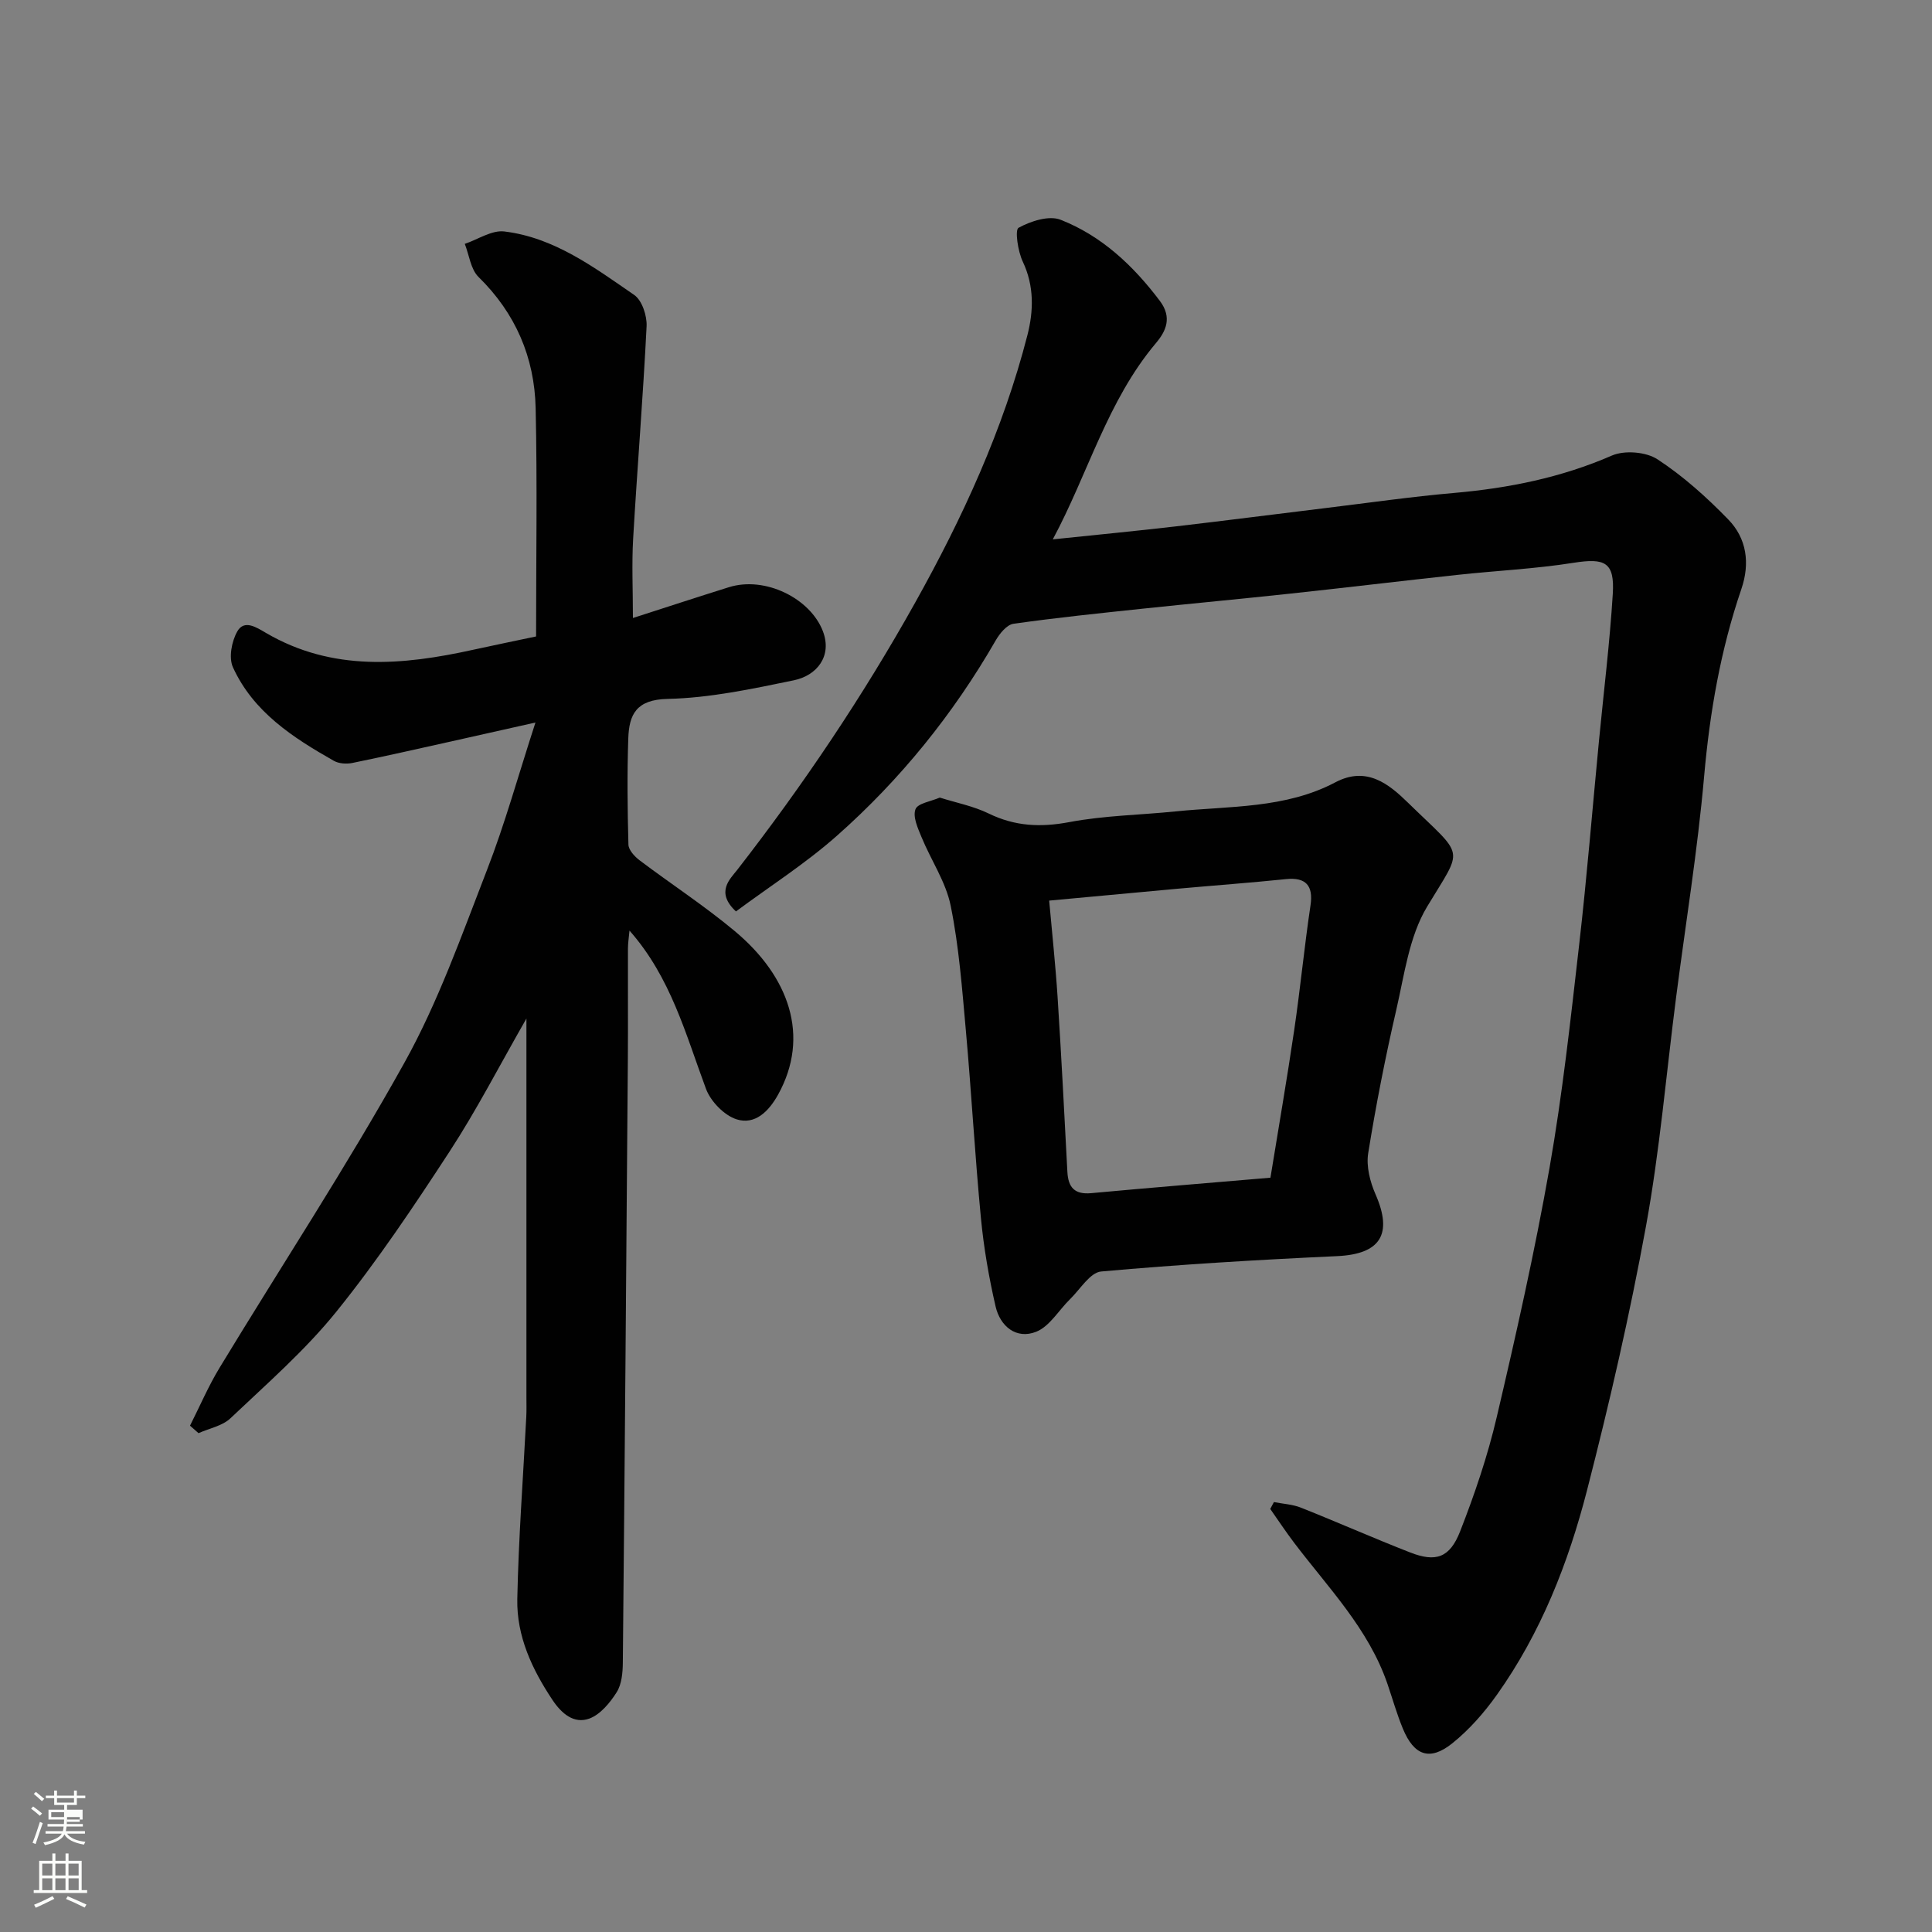 <svg enable-background="new 0 0 400 400" viewBox="0 0 400 400" xmlns="http://www.w3.org/2000/svg"><rect x="0" y="0" width="400" height="400" fill="#808080" stroke="none"/><path d="m6.44 374.46.42-.45c.65.47 1.27.95 1.85 1.44l-.45.49c-.65-.56-1.25-1.06-1.82-1.48m.93 7.33-.63-.26c.55-1.36 1.05-2.8 1.52-4.33.19.1.38.19.59.27-.46 1.29-.95 2.73-1.48 4.32m-.38-10.38.44-.42c.43.34 1.01.82 1.74 1.44l-.49.49c-.53-.51-1.09-1.01-1.69-1.51m2.5.35h1.72v-1.04h.59v1.04h3.52v-1.04h.59v1.04h1.75v.53h-1.75v1.42h-2.03v.97h3.22v2.03h-3.24c0 .35-.01.66-.03.93h3.32v.53h-3.37c-.03.27-.08.58-.15.94h3.96v.53h-3.71c.67.92 1.93 1.48 3.79 1.68-.13.24-.23.44-.29.59-2.13-.38-3.48-1.08-4.04-2.12-.43.97-1.77 1.72-4.03 2.23-.09-.19-.2-.37-.33-.55 2.1-.42 3.37-1.03 3.81-1.83h-3.36v-.53h3.58c.08-.29.13-.61.16-.94h-3.33v-.53h3.39c.02-.27.04-.58.04-.93h-3.23v-2.03h3.25v-.97h-2.07v-1.42h-1.73zm1.12 3.44v1h2.65c.01-.3.02-.44.01-.4v-.25-.35zm1.19-2h3.52v-.91h-3.52zm4.71 3h-2.63v.59c0 .15-.01.28-.01.4h2.64v-1.99z" fill="#fbfcfa"/><path d="m13.56 383.74h.63v1.52h2.72v6.07h1.13v.6h-11.06v-.6h1.13v-6.07h2.73v-1.52h.63v1.52h2.1v-1.52zm-2.69 8.83.38.56c-1.24.63-2.53 1.25-3.85 1.85-.1-.21-.21-.42-.34-.63 1.36-.55 2.63-1.15 3.81-1.78m-2.13-4.27h2.1v-2.45h-2.1zm0 3.04h2.1v-2.46h-2.1zm2.72-3.04h2.1v-2.45h-2.1zm0 3.04h2.1v-2.46h-2.1zm6.07 3.6c-1.41-.71-2.7-1.3-3.86-1.78l.35-.56c1.45.62 2.75 1.19 3.88 1.72zm-1.25-9.09h-2.1v2.45h2.1zm-2.09 5.49h2.1v-2.46h-2.1z" fill="#fbfcfa"/><g fill="#010101"><path d="m263.75 310.99c1.88.37 3.86.46 5.61 1.16 7.57 3.01 15.02 6.31 22.6 9.27 5.3 2.07 8.19 1.13 10.34-4.36 3.01-7.7 5.7-15.61 7.58-23.65 4.01-17.11 7.88-34.29 10.93-51.6 2.69-15.3 4.37-30.79 6.14-46.24 1.61-14.04 2.74-28.13 4.1-42.19.98-10.14 2.23-20.25 2.86-30.41.41-6.58-1.62-7.48-8.12-6.45-7.94 1.26-16.01 1.63-24.02 2.5-11.57 1.25-23.13 2.65-34.7 3.89-10.12 1.09-20.26 2.03-30.39 3.1-8.97.95-17.95 1.87-26.87 3.14-1.37.2-2.84 2.02-3.66 3.44-8.78 15.26-19.73 28.8-32.86 40.43-6.53 5.78-13.98 10.53-20.92 15.68-4.3-4-1.19-6.73.24-8.57 13.66-17.57 26.06-36.01 36.88-55.39 9.79-17.53 18.21-35.8 23.23-55.37 1.27-4.97 1.43-10.16-.97-15.21-1.01-2.13-1.66-6.57-.87-7 2.52-1.38 6.3-2.61 8.71-1.66 8.5 3.34 15.03 9.48 20.54 16.79 2.61 3.46 1.26 6.3-.81 8.75-10.08 11.97-14.03 27-21.35 40.63 8.92-.93 17.22-1.73 25.49-2.69 10.41-1.21 20.81-2.56 31.21-3.82 8.79-1.07 17.56-2.33 26.37-3.1 11.3-.99 22.19-3.17 32.68-7.74 2.62-1.14 7.08-.78 9.45.78 5.32 3.48 10.18 7.85 14.63 12.43 3.84 3.94 4.56 9.07 2.73 14.43-4.3 12.58-6.54 25.51-7.71 38.79-1.35 15.32-3.84 30.53-5.81 45.8-2.03 15.75-3.37 31.63-6.21 47.23-3.36 18.4-7.57 36.68-12.23 54.8-3.87 15.03-9.55 29.5-18.64 42.29-2.62 3.69-5.72 7.23-9.23 10.05-4.66 3.75-7.94 2.57-10.25-3.02-1.24-3-2.13-6.15-3.18-9.23-3.91-11.44-12.27-19.93-19.35-29.28-1.72-2.27-3.29-4.65-4.93-6.98.26-.46.51-.94.76-1.42z"/><path d="m110.99 131.77c0-15.99.26-31.64-.09-47.28-.24-10.49-4.15-19.63-11.83-27.15-1.62-1.59-1.93-4.53-2.84-6.85 2.73-.92 5.59-2.88 8.17-2.57 10.37 1.25 18.62 7.45 26.91 13.15 1.62 1.11 2.67 4.32 2.56 6.49-.73 14.65-1.93 29.27-2.78 43.91-.31 5.31-.05 10.64-.05 16.48 6.84-2.2 13.33-4.33 19.85-6.37 7.53-2.36 16.86 2.31 19.47 9.08 1.99 5.16-1.21 9.2-6.01 10.19-8.63 1.78-17.39 3.66-26.13 3.85-6.49.14-7.97 3.22-8.14 8.18-.25 7.32-.17 14.66.03 21.99.03 1.11 1.27 2.46 2.3 3.24 6.52 4.92 13.4 9.4 19.66 14.62 11.34 9.44 15.71 21.83 9.02 33.91-1.93 3.48-4.78 6.3-8.57 5.11-2.57-.81-5.38-3.71-6.35-6.31-4.21-11.29-7.26-23.06-15.84-32.77-.13 1.41-.32 2.59-.32 3.77-.03 7.66.04 15.33-.02 22.99-.32 41.59-.64 83.18-1.04 124.77-.02 2.08-.22 4.48-1.27 6.15-1.38 2.19-3.38 4.62-5.66 5.46-3.18 1.17-5.75-1.03-7.62-3.83-4.25-6.37-7.46-13.25-7.3-20.94.26-12.57 1.21-25.12 1.86-37.69.07-1.33.03-2.67.03-4 0-24.16 0-48.32 0-72.48 0-1.6 0-3.21 0-5.99-5.66 9.88-10.33 18.98-15.89 27.5-7.39 11.33-14.95 22.63-23.43 33.15-6.49 8.05-14.42 14.96-21.96 22.11-1.67 1.59-4.38 2.08-6.61 3.08-.59-.52-1.18-1.03-1.76-1.55 2.02-4 3.79-8.15 6.1-11.96 12.77-21.06 26.32-41.67 38.28-63.17 7.01-12.59 11.87-26.43 17.11-39.93 3.7-9.51 6.42-19.41 10.03-30.52-6.26 1.41-11.36 2.56-16.45 3.69-7.14 1.59-14.27 3.21-21.44 4.68-1.22.25-2.81.15-3.85-.44-8.48-4.81-16.68-10.12-20.89-19.36-.91-1.99-.27-5.4.91-7.45 1.44-2.51 3.99-.8 5.91.32 13.76 8.05 28.27 6.73 42.95 3.49 4.25-.94 8.52-1.8 12.99-2.75z"/><path d="m194.57 165.13c3.39 1.07 6.97 1.76 10.13 3.3 5.44 2.65 10.74 2.9 16.68 1.78 7.23-1.37 14.7-1.47 22.05-2.22 11.17-1.14 22.69-.55 33.04-6.02 6.48-3.42 11.09.36 15.05 4.23 11.87 11.59 11.53 8.91 3.94 21.53-3.71 6.17-4.7 14.08-6.37 21.33-2.27 9.83-4.22 19.75-5.82 29.71-.43 2.7.38 5.9 1.51 8.48 3.65 8.31 1 12.41-7.96 12.82-16.3.75-32.6 1.72-48.84 3.18-2.3.21-4.34 3.69-6.43 5.72-2.35 2.29-4.24 5.66-7.03 6.76-4.1 1.62-7.44-1.12-8.39-5.23-1.39-6.01-2.45-12.15-3.04-18.3-1.24-12.94-1.96-25.92-3.12-38.86-.78-8.64-1.42-17.34-3.14-25.81-1-4.95-4.09-9.46-6.05-14.24-.76-1.84-1.83-4.19-1.24-5.74.45-1.24 3.2-1.62 5.03-2.42zm68.46 78.7c1.68-10.36 3.44-20.47 4.93-30.62 1.26-8.58 2.09-17.22 3.37-25.8.6-4.03-.96-5.82-5.05-5.4-7.51.77-15.04 1.32-22.56 2-8.82.8-17.64 1.63-26.5 2.45.6 6.74 1.32 13.4 1.75 20.09.77 12.02 1.39 24.04 2.02 36.07.17 3.24 1.51 4.73 4.94 4.41 12.1-1.12 24.21-2.1 37.1-3.2z"/></g></svg>